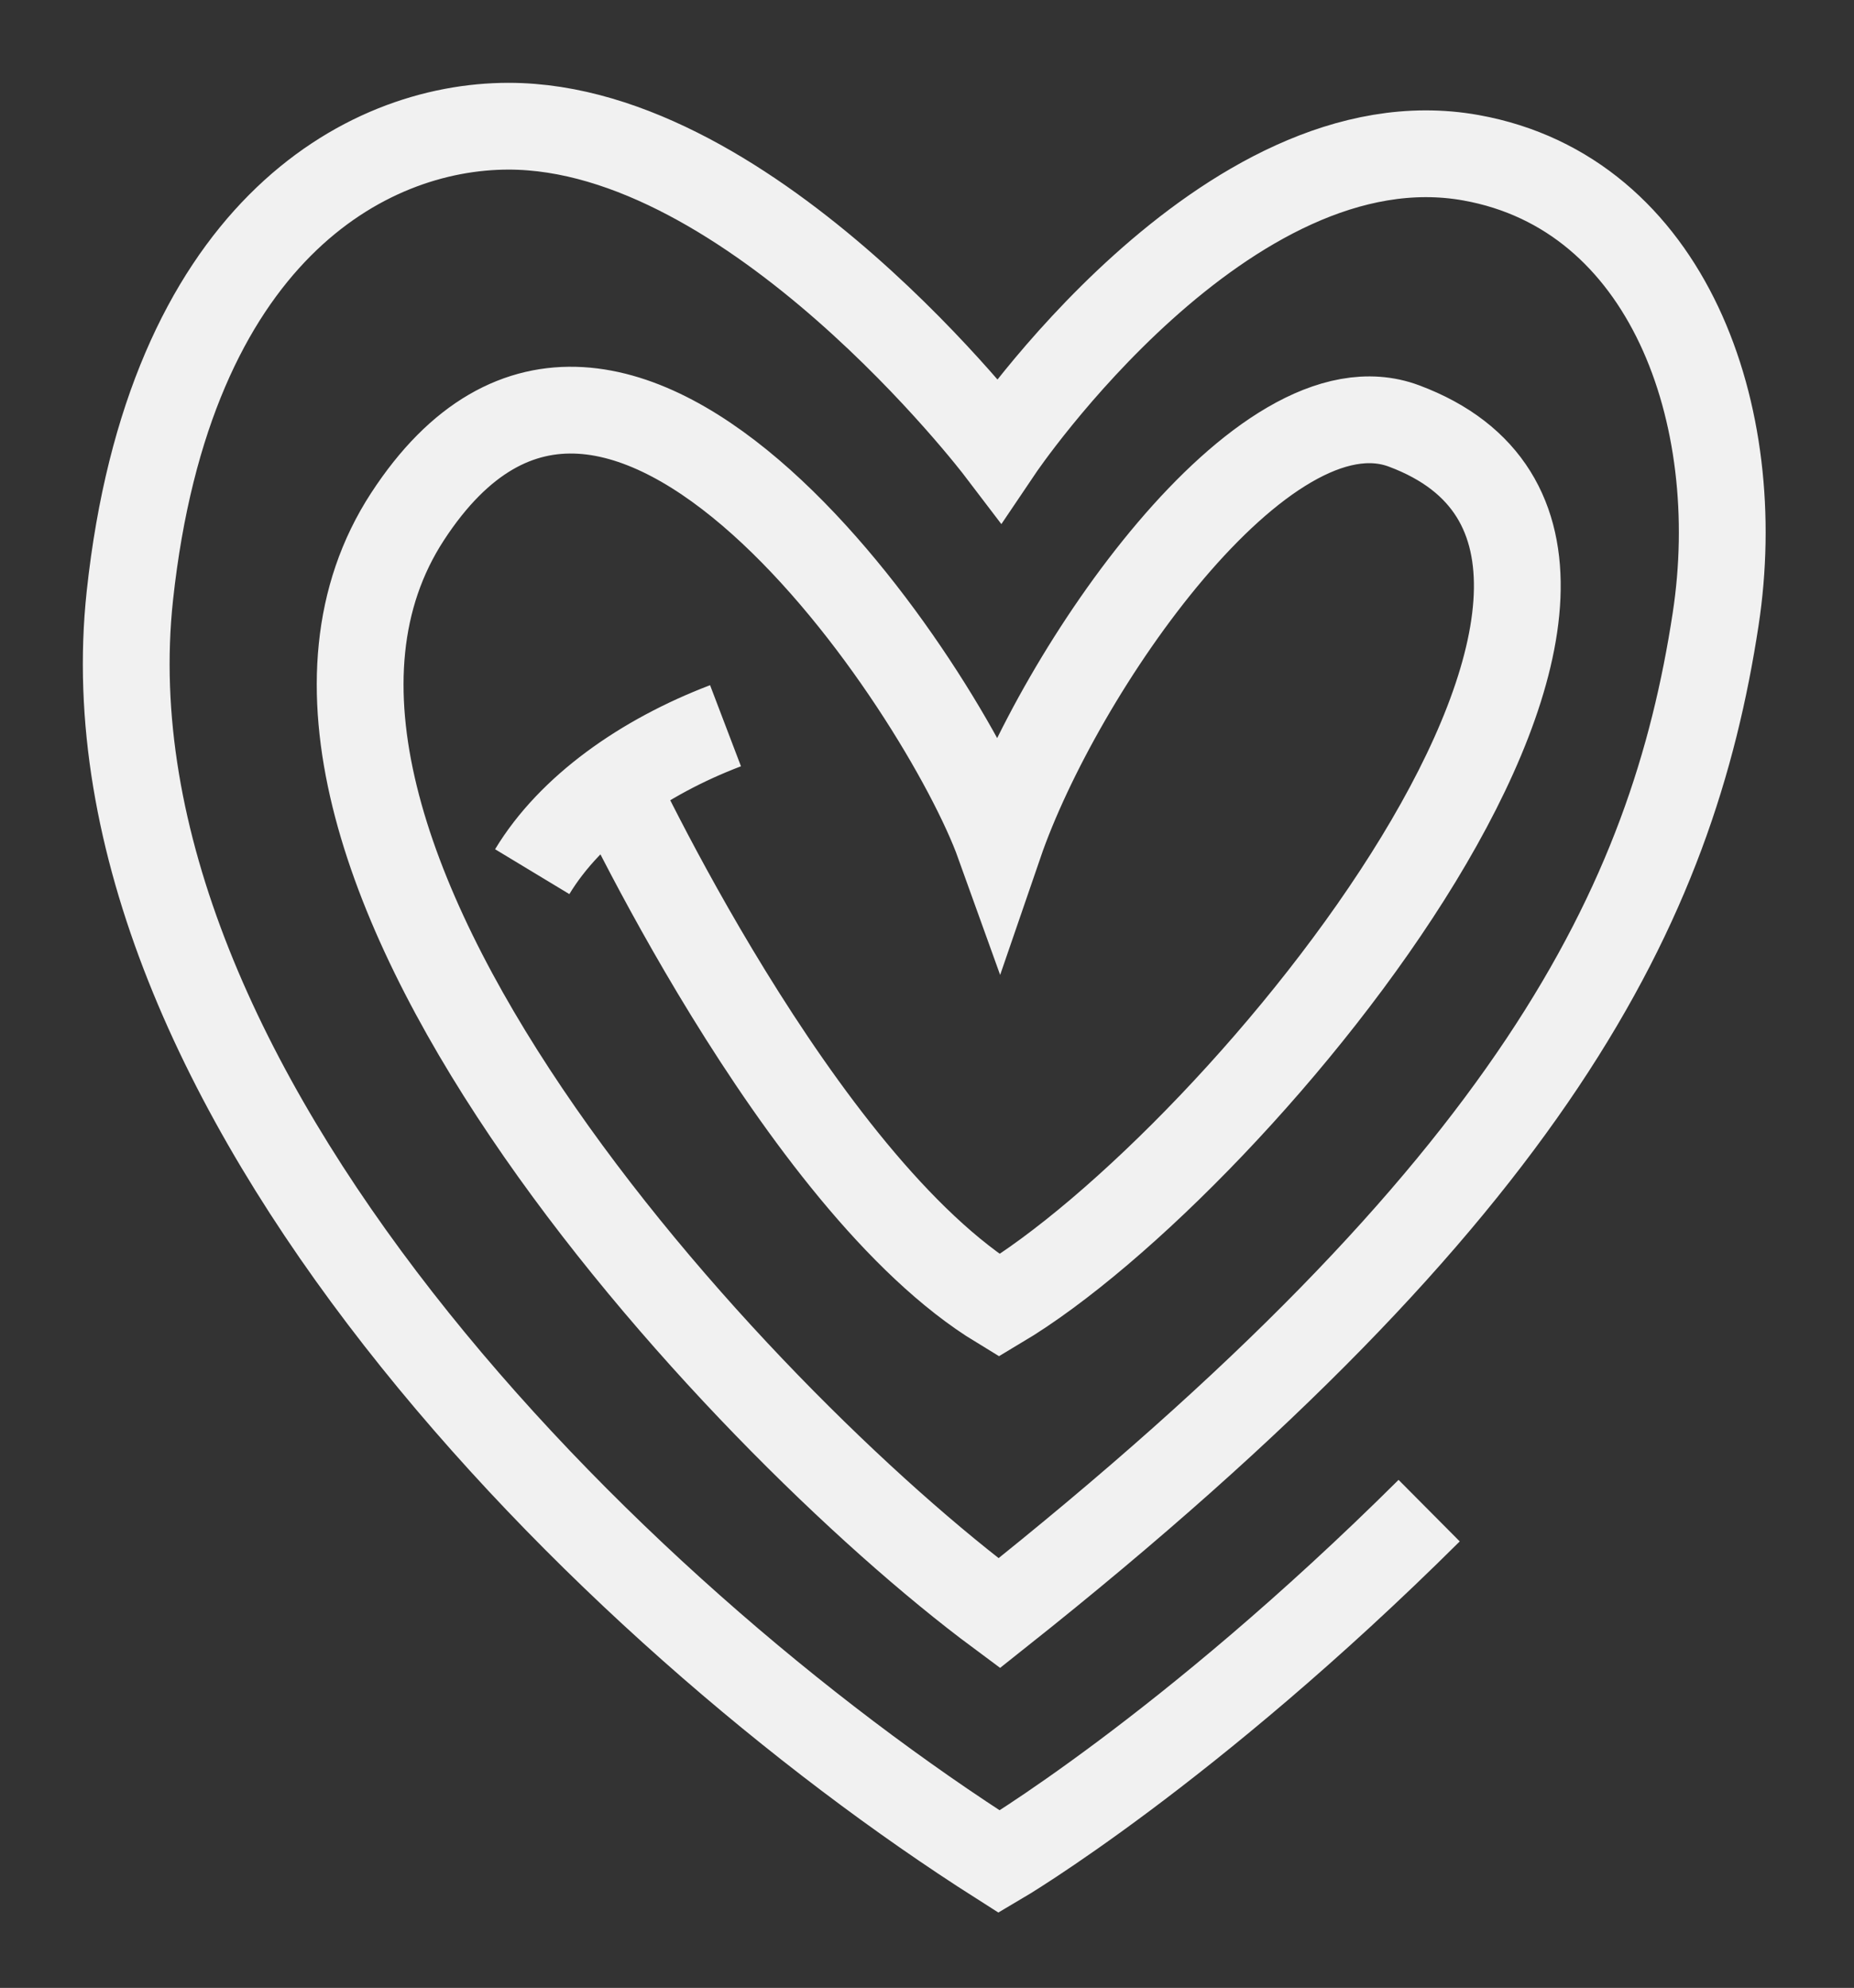 <svg width="235" height="252" viewBox="0 0 235 252" fill="none" xmlns="http://www.w3.org/2000/svg">
<rect x="0" y="0" width="235" height="252" fill="#333333" stroke="none"/>
<path d="M181.149 191.5C150.462 222 126.655 236 126.655 236C77.148 204.5 9.774 137.5 16.462 75.5C21.403 29.69 46.214 16 64.462 16C95.462 16 126.655 57 126.655 57C126.655 57 155.363 14.402 186.462 20C211.462 24.5 221.413 52.64 217.462 78.5C211.962 114.5 194.655 150.5 126.655 204.5C93.419 179.833 25.082 106.3 51.648 65.5C78.215 24.7 119.649 87.5 126.655 107C134.155 85.166 160.031 47.299 177.962 54C220.775 70 157.148 147.318 126.655 165.5C101.149 150 77.148 98 77.148 98M67.462 110.5C72.295 102.5 81.462 96 91.962 92" stroke="#F1F1F1" stroke-width="11"/>
</svg>
